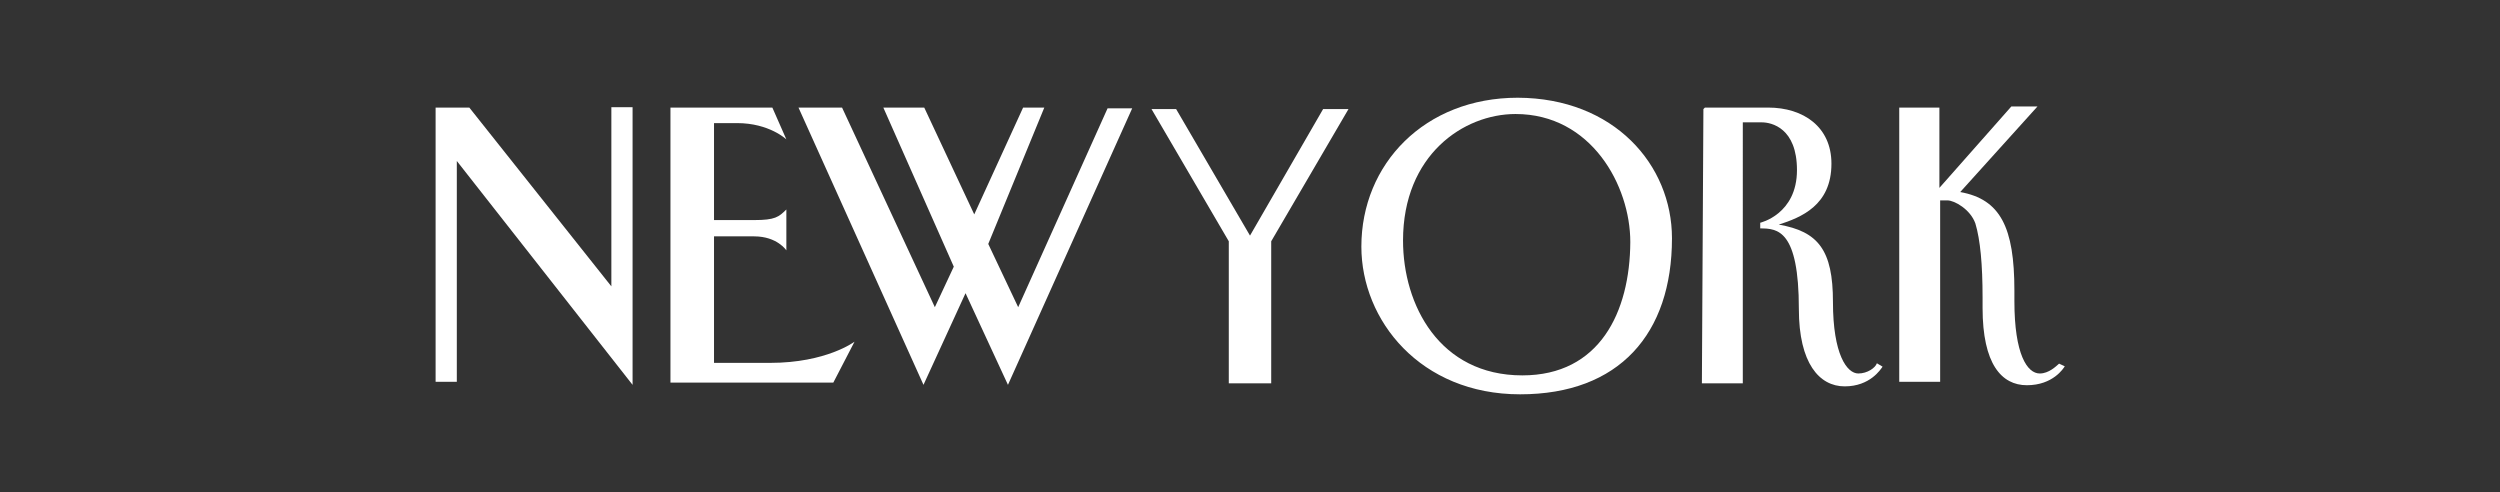 <?xml version="1.0" encoding="utf-8"?>
<!-- Generator: Adobe Illustrator 25.4.0, SVG Export Plug-In . SVG Version: 6.00 Build 0)  -->
<svg version="1.1" id="Layer_1" xmlns="http://www.w3.org/2000/svg" xmlns:xlink="http://www.w3.org/1999/xlink" x="0px" y="0px"
	 viewBox="0 0 660 130" style="enable-background:new 0 0 660 130;" xml:space="preserve">
<rect x="0" y="0" width="660" height="130" fill="#333333" stroke="none"/>
<style type="text/css">
	.st0{fill:#FFFFFF;}
</style>
<g>
	<polygon class="st0" points="335.6,101.2 335.6,63.7 356,28.8 349.3,28.8 330,62.2 310.5,28.8 304,28.8 324.4,63.7 324.4,101.2 	
		"/>
	<polygon class="st0" points="161.4,75.6 123.9,28.4 115,28.4 115,100.8 120.6,100.8 120.6,42.5 167,101.6 167,28.3 161.4,28.3 	"/>
	<path class="st0" d="M188.5,95.8V62.4h10.6c6.1,0,8.5,3.7,8.5,3.7V55.3c-2,2-3,2.8-8.5,2.8h-10.6V32.5h6.1c8.5,0,13,4.3,13,4.3
		l-3.7-8.4H177v0.2V101H220l5.6-10.8c0,0-7.4,5.6-22.3,5.6H188.5z"/>
	<polygon class="st0" points="268.8,81.1 260.9,64.4 275.7,28.4 270.1,28.4 257.2,56.6 244,28.4 233.2,28.4 251.8,70.4 246.8,81.1 
		222.3,28.4 210.8,28.4 243.8,101.6 254.9,77.4 266.1,101.6 298.9,28.6 292.4,28.6 	"/>
	<path class="st0" d="M490.6,98.6c-3,0-6.7-5-6.7-18.9c0-13.7-3.9-18.6-14.3-20.4c5.8-1.9,13.9-5,13.9-16.1
		c0-9.7-7.4-14.8-16.7-14.8h-16.7l-0.4,0.4l-0.4,72.4h10.8V32.3h5c2.6,0,9.3,1.5,9.3,12.6c0,11.7-9.7,13.9-9.7,13.9v1.5
		c4.6,0,10.2,0.4,10.2,21.3c0,14.3,5.4,20.4,12.1,20.4s9.5-4.5,10-5.2l-1.5-0.9C495.1,97.1,493,98.6,490.6,98.6z"/>
	<path class="st0" d="M538.5,98.6c-3.3,0-6.7-5-6.7-19.1v-0.2v-2.6c0-16.7-3.7-24.1-14.3-26l20.4-22.6h-6.9L512,49.6V28.4h-10.6
		v72.4h10.8V52.9h1.9c1.9,0,6.1,2.4,7.4,6.1c1.3,4.3,1.9,10.9,1.9,19.5v2.8c0,14.8,5,20.4,11.7,20.4c6.9,0,9.7-4.5,10-5l-1.5-0.7
		C542.8,96.7,540.9,98.6,538.5,98.6z"/>
	<path class="st0" d="M400.7,25.8c-24.6,0-41.3,17.5-41.3,39.3c0,19.5,15.6,39,41.9,39c26.2,0,40.1-16,40.1-41.2
		C441.4,43.5,426.1,25.9,400.7,25.8z M401.9,99.1c-21.9,0-31.5-18.6-31.5-35.6c0-22.6,16-33.4,29.7-33.4c20,0,30.3,18.9,30.3,33.8
		C430.3,82.4,422.3,99.1,401.9,99.1z"/>
</g>
</svg>
